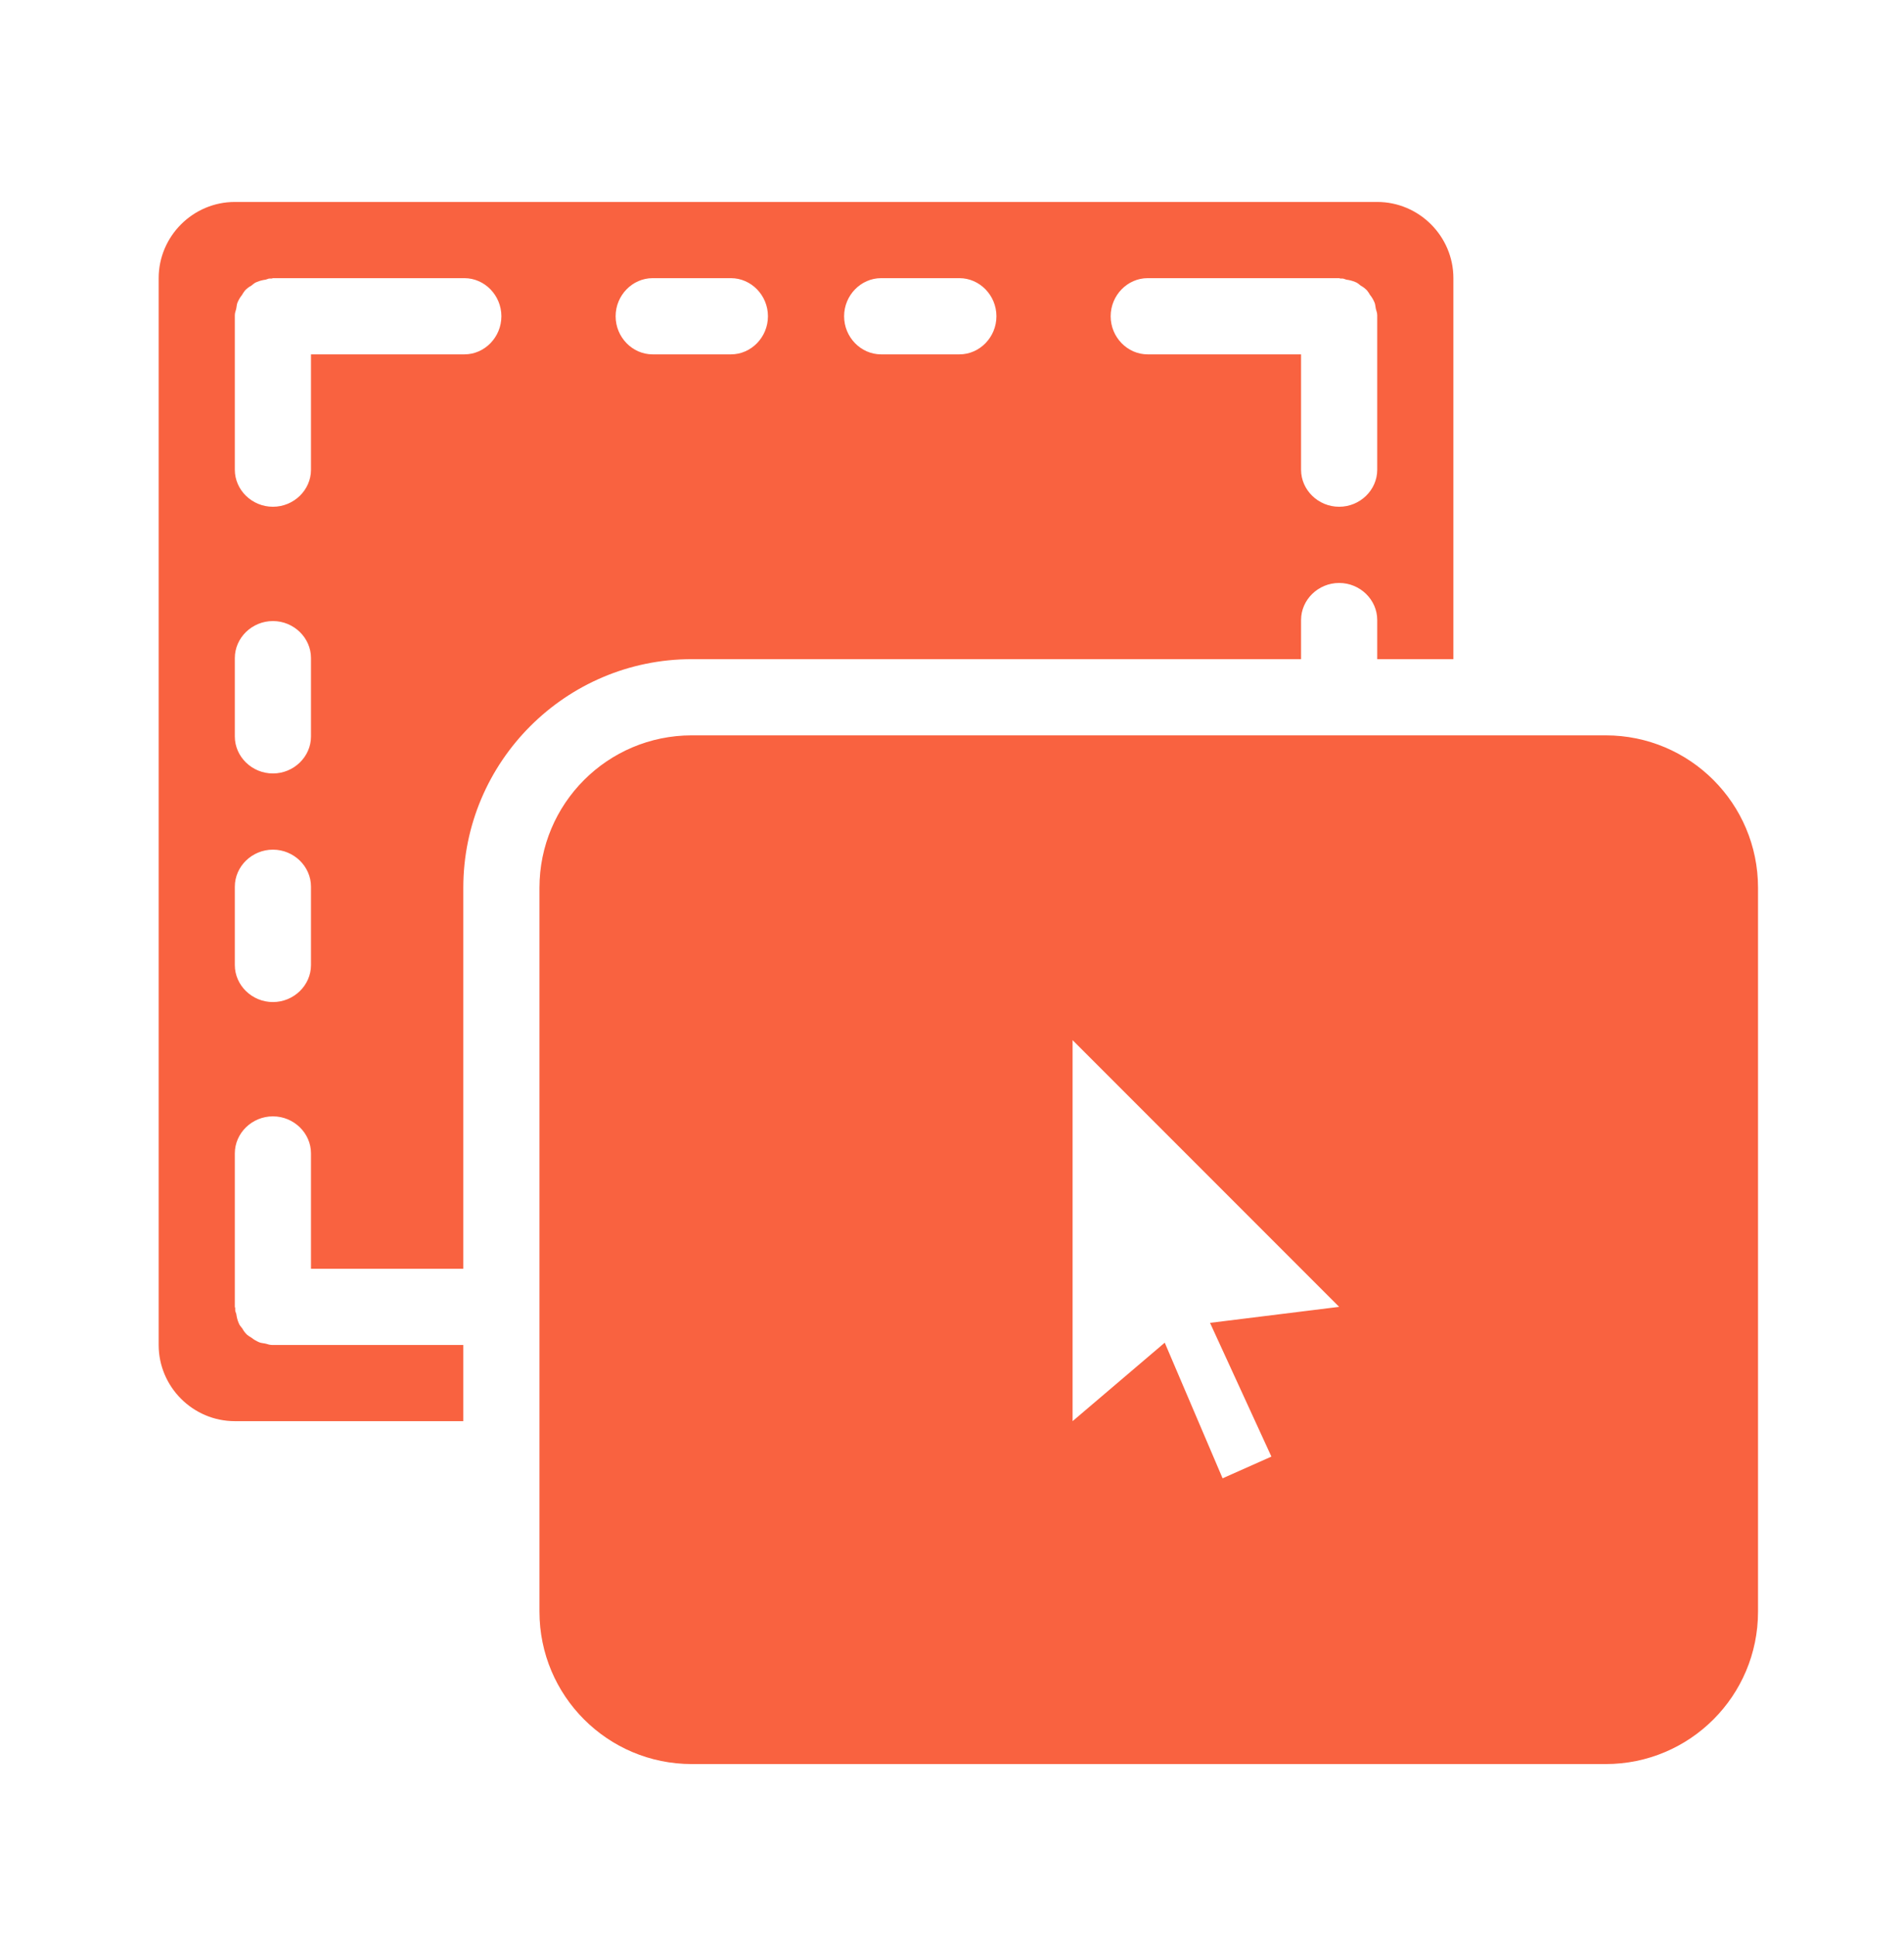 <?xml version="1.0" encoding="UTF-8"?>
<svg xmlns="http://www.w3.org/2000/svg" width="60" height="61" viewBox="0 0 60 61" fill="none">
  <path d="M7.4 6.361C6.08 6.361 5 7.441 5 8.761V42.361C5 43.681 6.08 44.761 7.4 44.761H14.6V42.361H8.565C8.481 42.361 8.419 42.327 8.347 42.315C8.287 42.303 8.229 42.301 8.169 42.277C8.085 42.241 7.999 42.194 7.927 42.134C7.879 42.11 7.832 42.074 7.784 42.038C7.724 41.978 7.675 41.918 7.639 41.846C7.591 41.786 7.544 41.737 7.52 41.665C7.484 41.581 7.459 41.485 7.447 41.389C7.435 41.341 7.412 41.305 7.412 41.269V41.208C7.412 41.184 7.4 41.173 7.4 41.161V41.138V36.326C7.4 35.69 7.94 35.161 8.6 35.161C9.26 35.161 9.8 35.69 9.8 36.326V39.961H14.6V27.961C14.6 23.989 17.828 20.761 21.8 20.761H41V19.526C41 18.89 41.54 18.361 42.2 18.361C42.86 18.361 43.4 18.89 43.4 19.526V20.761H45.8V8.761C45.8 7.441 44.72 6.361 43.4 6.361H7.4ZM8.6 8.761H8.623H14.635C15.271 8.761 15.8 9.301 15.8 9.961C15.8 10.621 15.271 11.161 14.635 11.161H9.8V14.796C9.8 15.432 9.26 15.961 8.6 15.961C7.94 15.961 7.4 15.432 7.4 14.796V9.926C7.4 9.842 7.435 9.78 7.447 9.708C7.459 9.648 7.46 9.59 7.484 9.53C7.52 9.446 7.567 9.361 7.627 9.289C7.651 9.241 7.687 9.194 7.723 9.146C7.783 9.086 7.844 9.036 7.916 9C7.976 8.952 8.024 8.905 8.096 8.881C8.18 8.845 8.277 8.82 8.373 8.808C8.421 8.796 8.456 8.773 8.492 8.773H8.553C8.577 8.773 8.588 8.761 8.6 8.761ZM20.565 8.761H23.035C23.671 8.761 24.2 9.301 24.2 9.961C24.2 10.621 23.671 11.161 23.035 11.161H20.565C19.929 11.161 19.4 10.621 19.4 9.961C19.4 9.301 19.929 8.761 20.565 8.761ZM27.765 8.761H30.235C30.871 8.761 31.4 9.301 31.4 9.961C31.4 10.621 30.871 11.161 30.235 11.161H27.765C27.129 11.161 26.6 10.621 26.6 9.961C26.6 9.301 27.129 8.761 27.765 8.761ZM36.165 8.761H42.177H42.2C42.212 8.761 42.223 8.773 42.247 8.773H42.308C42.344 8.773 42.379 8.796 42.427 8.808C42.523 8.82 42.62 8.845 42.704 8.881C42.776 8.905 42.824 8.952 42.884 9C42.956 9.036 43.017 9.086 43.077 9.146C43.113 9.194 43.149 9.241 43.173 9.289C43.233 9.361 43.28 9.446 43.316 9.53C43.34 9.59 43.341 9.648 43.353 9.708C43.365 9.78 43.4 9.842 43.4 9.926V14.796C43.4 15.432 42.86 15.961 42.2 15.961C41.54 15.961 41 15.432 41 14.796V11.161H36.165C35.529 11.161 35 10.621 35 9.961C35 9.301 35.529 8.761 36.165 8.761ZM8.6 19.561C9.26 19.561 9.8 20.09 9.8 20.726V23.197C9.8 23.832 9.26 24.361 8.6 24.361C7.94 24.361 7.4 23.832 7.4 23.197V20.726C7.4 20.09 7.94 19.561 8.6 19.561ZM21.8 23.161C19.148 23.161 17 25.309 17 27.961V50.761C17 53.413 19.148 55.561 21.8 55.561H50.6C53.252 55.561 55.4 53.413 55.4 50.761V27.961C55.4 25.309 53.252 23.161 50.6 23.161H21.8ZM8.6 26.761C9.26 26.761 9.8 27.29 9.8 27.926V30.396C9.8 31.032 9.26 31.561 8.6 31.561C7.94 31.561 7.4 31.032 7.4 30.396V27.926C7.4 27.29 7.94 26.761 8.6 26.761ZM33.8 32.761L42.2 41.161L38.131 41.665L40.065 45.877L38.527 46.561L36.704 42.289L33.8 44.761V32.761Z" fill="#f96240"></path>
</svg>
